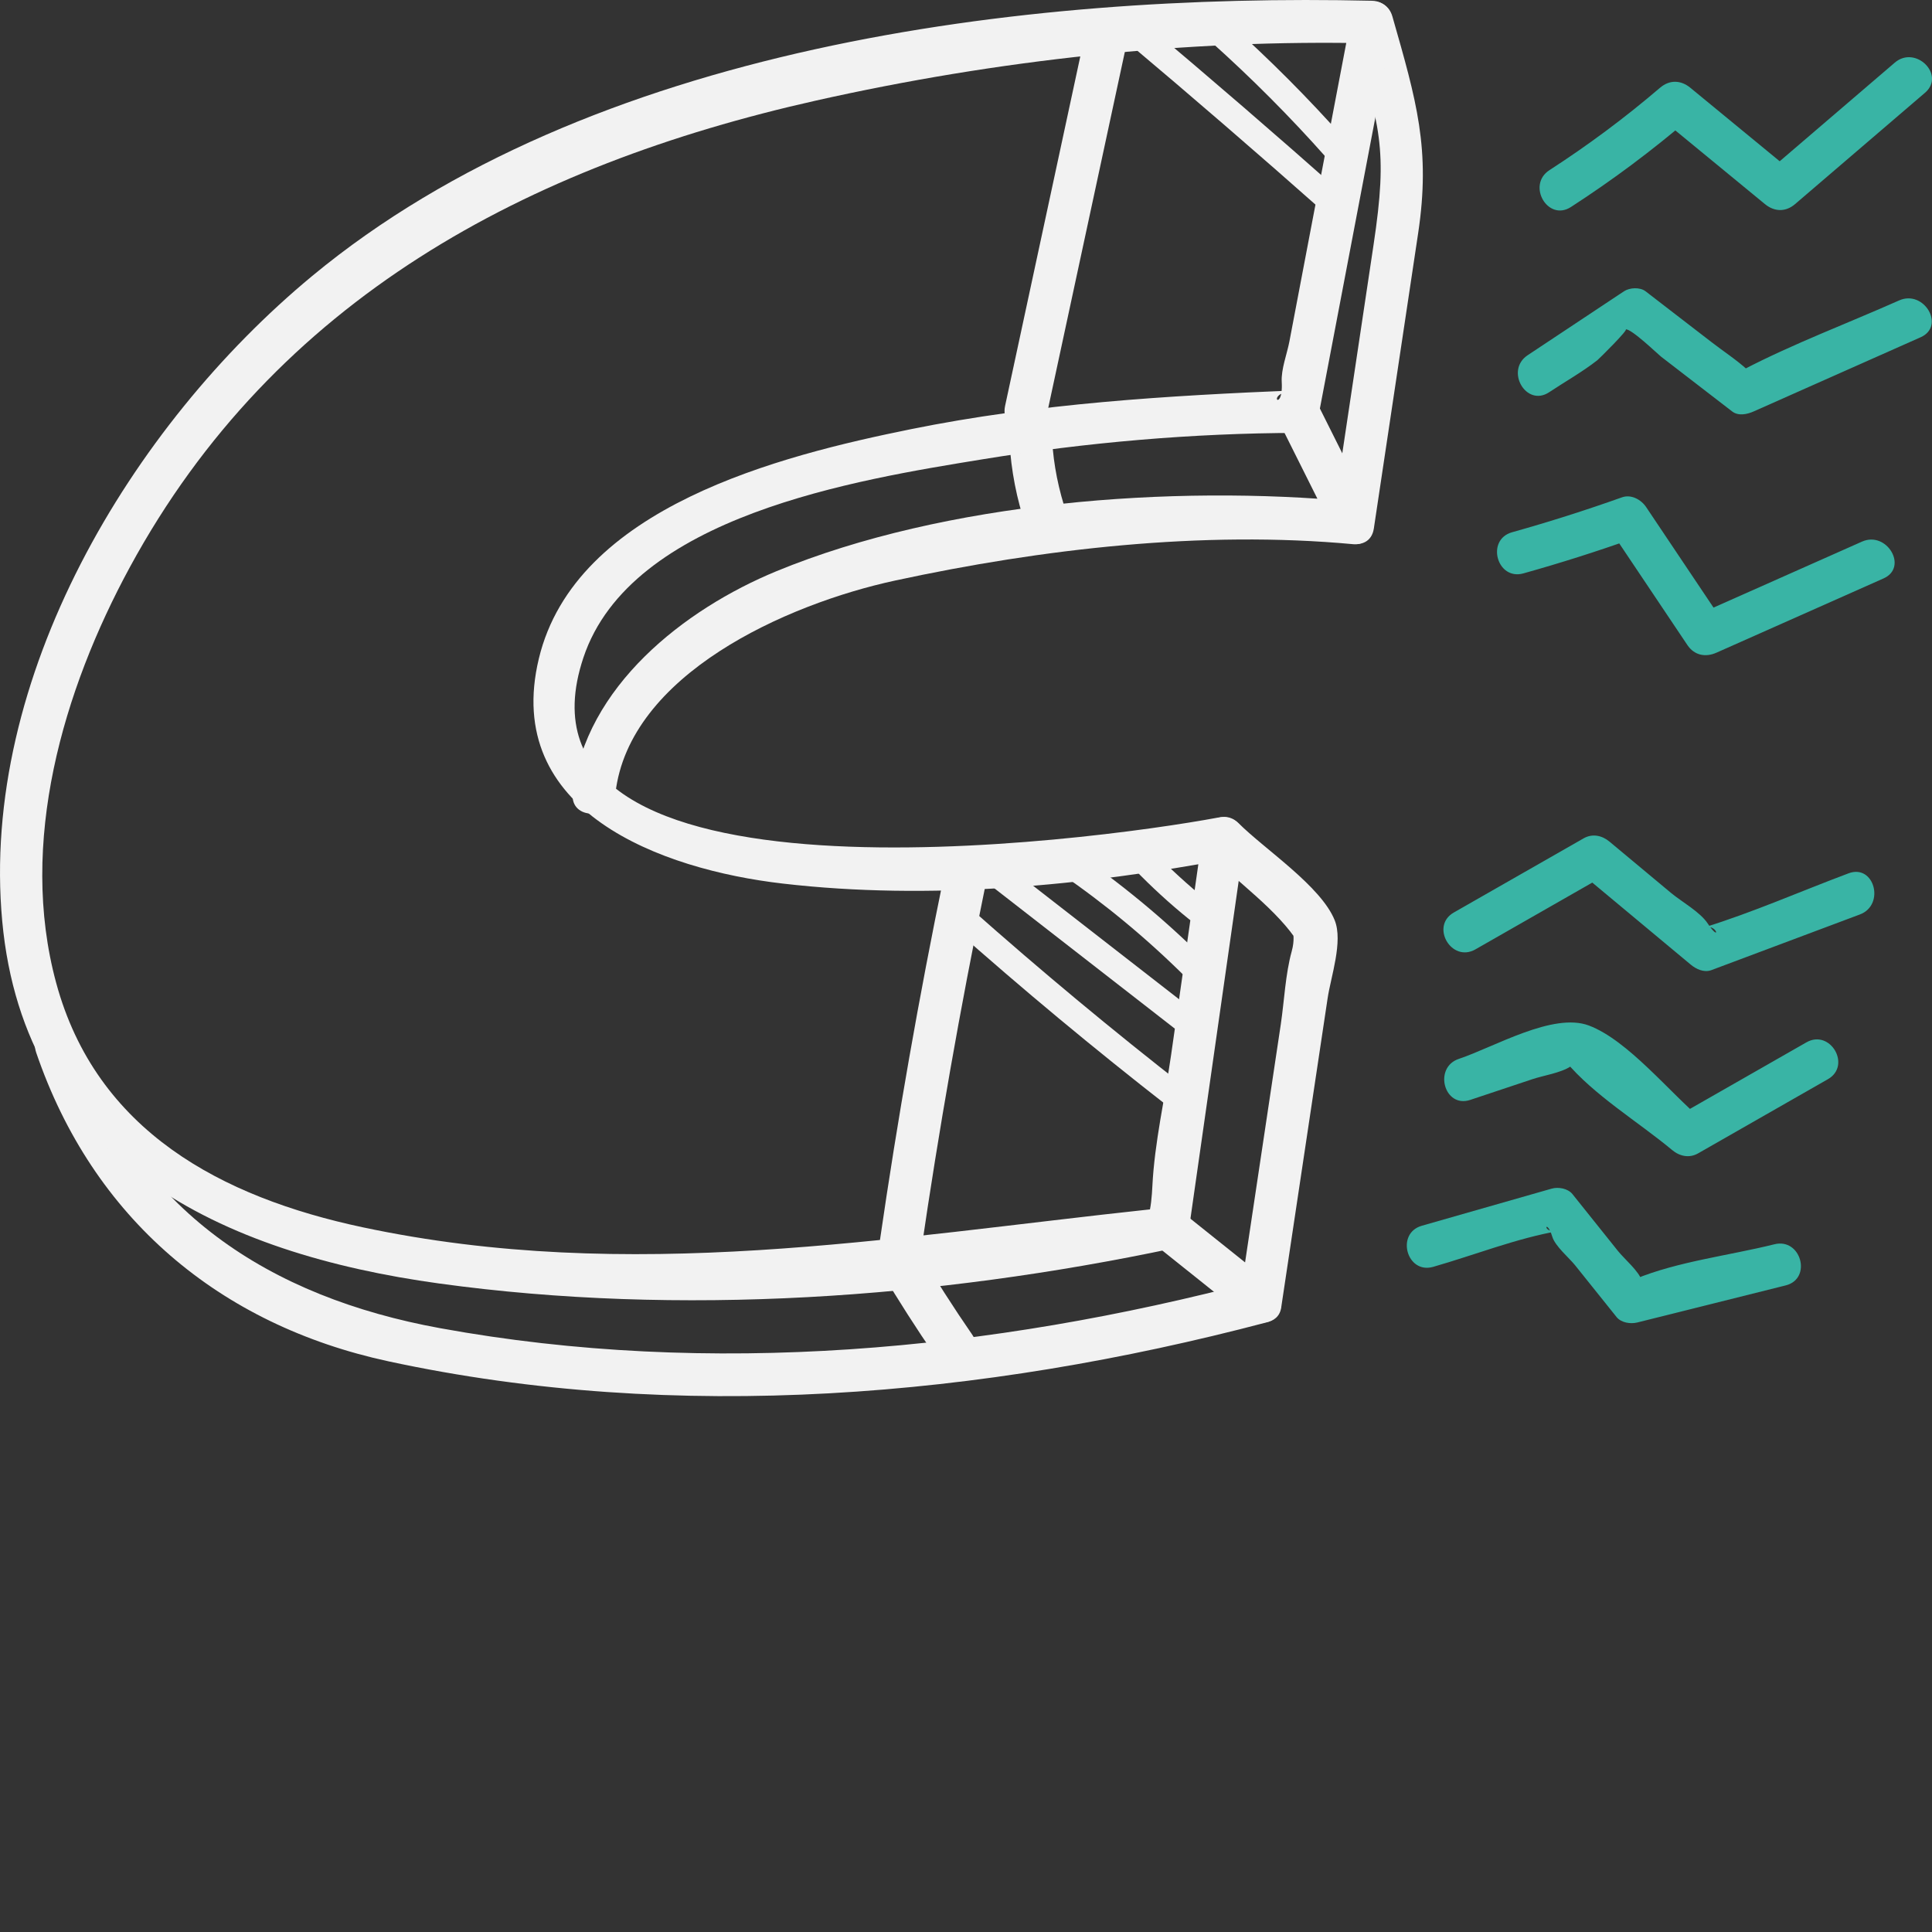 <?xml version="1.0" encoding="UTF-8"?> <svg xmlns="http://www.w3.org/2000/svg" width="100" height="100" viewBox="0 0 100 100" fill="none"><rect x="0" y="0" width="100" height="100" fill="#333333" stroke="none"/><g clip-path="url(#clip0)"><path d="M74.181 65.572C76.315 64.962 78.513 64.087 80.695 63.711C79.738 63.877 80.026 62.962 80.348 64.016C80.493 64.501 81.226 65.113 81.528 65.492C82.243 66.384 82.955 67.275 83.671 68.167C83.913 68.469 84.395 68.538 84.745 68.452C87.307 67.811 89.866 67.173 92.428 66.532C93.808 66.187 93.223 64.056 91.841 64.404C89.51 64.985 86.831 65.293 84.623 66.207C83.805 66.546 85.164 66.868 84.987 66.301C84.831 65.791 84.084 65.173 83.748 64.754C82.961 63.771 82.175 62.791 81.391 61.808C81.154 61.512 80.661 61.426 80.317 61.523C78.076 62.164 75.837 62.802 73.594 63.444C72.229 63.834 72.81 65.965 74.181 65.572Z" fill="#39B4A5"></path><path d="M76.102 56.93C77.174 56.574 78.245 56.215 79.314 55.859C79.892 55.665 80.779 55.537 81.289 55.201C82.121 54.651 80.85 54.711 81.035 54.933C82.486 56.68 84.8 58.067 86.55 59.526C86.934 59.848 87.433 59.959 87.889 59.7C90.129 58.42 92.369 57.138 94.612 55.859C95.846 55.155 94.734 53.246 93.498 53.953C91.257 55.232 89.018 56.514 86.775 57.794C87.222 57.851 87.667 57.908 88.114 57.967C86.433 56.566 84.27 53.848 82.241 53.081C80.388 52.383 77.336 54.198 75.515 54.805C74.173 55.249 74.749 57.383 76.102 56.93Z" fill="#39B4A5"></path><path d="M76.365 49.141C78.605 47.862 80.845 46.579 83.087 45.3C82.64 45.243 82.195 45.186 81.748 45.126C83.669 46.728 85.59 48.326 87.51 49.927C87.798 50.166 88.2 50.355 88.585 50.212C91.147 49.252 93.706 48.292 96.268 47.332C97.587 46.836 97.014 44.702 95.681 45.203C93.201 46.132 90.734 47.223 88.206 48.004C88.898 47.79 89.081 48.842 88.391 47.799C87.995 47.2 87.052 46.682 86.496 46.221C85.433 45.334 84.37 44.451 83.31 43.565C82.925 43.243 82.426 43.132 81.97 43.391C79.73 44.67 77.49 45.953 75.248 47.232C74.016 47.938 75.128 49.847 76.365 49.141Z" fill="#39B4A5"></path><path d="M78.853 29.678C80.774 29.14 82.669 28.539 84.547 27.869C84.131 27.701 83.715 27.53 83.299 27.362C84.644 29.371 85.992 31.376 87.337 33.385C87.696 33.921 88.272 34.038 88.847 33.781C91.728 32.502 94.61 31.22 97.491 29.94C98.787 29.365 97.665 27.462 96.376 28.034C93.495 29.314 90.614 30.596 87.733 31.875C88.237 32.006 88.739 32.14 89.243 32.271C87.898 30.262 86.55 28.256 85.205 26.248C84.949 25.863 84.433 25.573 83.957 25.741C82.076 26.41 80.184 27.012 78.263 27.55C76.898 27.932 77.479 30.063 78.853 29.678Z" fill="#39B4A5"></path><path d="M80.183 20.302C81.007 19.755 81.901 19.253 82.679 18.644C82.771 18.572 84.344 17.011 84.141 17.048C84.429 16.994 85.817 18.339 85.977 18.461C87.202 19.407 88.43 20.35 89.656 21.296C89.981 21.547 90.437 21.444 90.77 21.296C93.651 20.017 96.532 18.735 99.413 17.456C100.71 16.88 99.587 14.977 98.299 15.55C95.626 16.738 92.83 17.786 90.234 19.134C89.134 19.703 90.904 19.555 90.459 19.151C89.878 18.621 89.188 18.174 88.567 17.692C87.436 16.82 86.304 15.948 85.173 15.076C84.882 14.854 84.352 14.883 84.059 15.076C82.394 16.182 80.73 17.287 79.066 18.39C77.889 19.179 78.995 21.091 80.183 20.302Z" fill="#39B4A5"></path><path d="M81.312 10.714C83.484 9.31 85.522 7.783 87.488 6.102C86.966 6.102 86.448 6.102 85.926 6.102C87.736 7.589 89.543 9.076 91.352 10.563C91.84 10.965 92.424 10.985 92.914 10.563C95.154 8.643 97.394 6.723 99.637 4.802C100.717 3.877 99.15 2.321 98.075 3.241C95.835 5.161 93.595 7.082 91.352 9.002C91.874 9.002 92.392 9.002 92.914 9.002C91.104 7.515 89.298 6.028 87.488 4.54C86.998 4.139 86.416 4.122 85.926 4.54C84.102 6.099 82.21 7.506 80.198 8.808C79.01 9.578 80.115 11.489 81.312 10.714Z" fill="#39B4A5"></path><path d="M49.288 47.972C52.916 51.192 56.643 54.292 60.471 57.272C61.146 57.796 62.103 56.853 61.422 56.321C57.595 53.34 53.867 50.24 50.24 47.021C49.596 46.448 48.641 47.397 49.288 47.972Z" fill="#F2F2F2"></path><path d="M51.006 45.619C54.366 48.232 57.728 50.845 61.089 53.46C61.764 53.984 62.721 53.041 62.04 52.508C58.68 49.896 55.318 47.283 51.958 44.668C51.282 44.143 50.325 45.089 51.006 45.619Z" fill="#F2F2F2"></path><path d="M54.863 45.186C57.206 46.79 59.38 48.596 61.392 50.597C62.005 51.206 62.957 50.258 62.344 49.645C60.249 47.562 57.981 45.69 55.541 44.024C54.826 43.536 54.154 44.699 54.863 45.186Z" fill="#F2F2F2"></path><path d="M58.699 44.973C59.594 45.899 60.54 46.768 61.543 47.577C62.21 48.115 63.167 47.172 62.495 46.625C61.495 45.816 60.545 44.947 59.651 44.021C59.047 43.397 58.097 44.349 58.699 44.973Z" fill="#F2F2F2"></path><path d="M58.223 2.079C61.697 4.999 65.128 7.965 68.525 10.974C69.169 11.546 70.124 10.598 69.477 10.022C66.083 7.01 62.649 4.047 59.175 1.127C58.517 0.577 57.562 1.523 58.223 2.079Z" fill="#F2F2F2"></path><path d="M62.654 2.138C64.765 4.027 66.763 6.03 68.644 8.15C69.22 8.8 70.168 7.845 69.596 7.199C67.715 5.079 65.717 3.076 63.605 1.187C62.961 0.614 62.007 1.56 62.654 2.138Z" fill="#F2F2F2"></path><path d="M52.227 22.265C52.261 23.783 52.495 25.279 52.939 26.729C53.353 28.086 55.484 27.507 55.068 26.142C54.681 24.869 54.467 23.593 54.436 22.265C54.401 20.849 52.193 20.843 52.227 22.265Z" fill="#F2F2F2"></path><path d="M56.156 1.805C54.779 8.207 53.4 14.609 52.023 21.011C51.724 22.396 53.853 22.988 54.152 21.598C55.529 15.196 56.908 8.794 58.285 2.392C58.584 1.007 56.455 0.415 56.156 1.805Z" fill="#F2F2F2"></path><path d="M45.621 65.831C46.504 67.318 47.439 68.777 48.419 70.202C49.22 71.364 51.135 70.262 50.326 69.088C49.343 67.663 48.411 66.204 47.527 64.717C46.803 63.498 44.894 64.606 45.621 65.831Z" fill="#F2F2F2"></path><path d="M48.857 45.343C47.566 51.605 46.46 57.899 45.54 64.227C45.338 65.617 47.466 66.216 47.669 64.814C48.592 58.486 49.698 52.192 50.986 45.93C51.271 44.542 49.142 43.95 48.857 45.343Z" fill="#F2F2F2"></path><path d="M31.854 41.061C32.564 34.918 40.686 31.268 46.331 30.049C53.918 28.41 62.256 27.442 70.045 28.168C70.94 28.251 71.339 27.185 70.999 26.507C70.039 24.587 69.079 22.666 68.118 20.746C67.483 19.476 65.576 20.592 66.212 21.86C67.172 23.781 68.132 25.701 69.093 27.621C69.412 27.069 69.728 26.513 70.048 25.96C60.643 25.083 48.925 25.969 40.193 29.564C35.422 31.53 30.284 35.539 29.648 41.058C29.483 42.471 31.695 42.459 31.854 41.061Z" fill="#F2F2F2"></path><path d="M69.941 1.438C71.429 6.64 71.856 7.609 71.092 12.692C70.388 17.384 69.684 22.08 68.981 26.772C68.773 28.163 70.898 28.761 71.109 27.359C71.873 22.265 72.637 17.168 73.403 12.073C74.059 7.709 73.315 5.21 72.07 0.851C71.682 -0.514 69.551 0.067 69.941 1.438Z" fill="#F2F2F2"></path><path d="M62.544 44.166C63.997 45.619 66.16 47.118 67.234 48.856C66.545 47.742 67.174 48.09 66.861 49.232C66.53 50.431 66.476 51.788 66.294 53.016C65.59 57.708 64.886 62.404 64.182 67.096C64.798 66.934 65.413 66.771 66.029 66.609C64.427 65.33 62.828 64.047 61.227 62.768C60.127 61.888 58.554 63.441 59.665 64.33C61.267 65.609 62.865 66.891 64.467 68.17C65.031 68.62 66.177 68.598 66.314 67.683C67.115 62.341 67.915 56.999 68.719 51.66C68.882 50.568 69.525 48.733 69.084 47.634C68.377 45.867 65.453 43.953 64.111 42.611C63.099 41.599 61.538 43.16 62.544 44.166Z" fill="#F2F2F2"></path><path d="M1.873 54.48C4.8 63.056 11.366 68.575 20.101 70.461C35.059 73.686 50.845 72.324 65.538 68.452C66.912 68.09 66.331 65.959 64.951 66.324C51.298 69.92 36.752 71.296 22.777 68.746C13.985 67.142 7.003 62.677 4.005 53.896C3.546 52.557 1.415 53.13 1.873 54.48Z" fill="#F2F2F2"></path><path d="M71.007 0.039C52.91 -0.375 30.505 2.406 16.156 14.287C6.76 22.068 -1.045 35.103 0.115 47.676C1.266 60.144 11.525 64.894 22.742 66.435C35.196 68.147 48.439 67.21 60.736 64.612C61.069 64.54 61.457 64.19 61.508 63.84C62.469 57.118 63.429 50.4 64.389 43.679C64.512 42.821 63.922 42.155 63.03 42.32C56.484 43.542 25.649 47.665 30.197 34.038C32.651 26.687 44.378 24.829 50.864 23.772C56.228 22.9 61.728 22.419 67.165 22.407C67.618 22.407 68.14 22.068 68.231 21.598C69.511 14.877 70.793 8.159 72.073 1.438C72.338 0.05 70.209 -0.545 69.944 0.851C69.303 4.21 68.664 7.572 68.023 10.931C67.596 13.182 67.165 15.43 66.738 17.68C66.615 18.325 66.305 19.116 66.342 19.763C66.441 21.518 65.327 20.276 67.14 20.202C60.417 20.478 53.743 20.877 47.125 22.219C40.4 23.584 29.781 26.231 27.892 34.083C25.983 42.007 34.238 45.007 40.511 45.733C48.117 46.617 56.111 45.853 63.62 44.448C63.167 43.995 62.714 43.542 62.261 43.089C61.714 46.921 61.166 50.751 60.619 54.583C60.3 56.816 59.758 59.136 59.647 61.389C59.622 61.882 59.576 62.552 59.414 63.025C59.385 63.107 60.708 62.472 59.627 62.586C45.883 64.056 32.594 66.464 18.767 63.523C11.471 61.971 4.982 58.543 2.905 50.865C0.947 43.631 3.255 35.741 6.723 29.354C14.267 15.464 27.288 8.563 42.229 5.207C51.58 3.107 61.409 2.024 71.01 2.244C72.429 2.281 72.429 0.073 71.007 0.039Z" fill="#F2F2F2"></path></g><defs><clipPath id="clip0"><rect width="100" height="100" fill="white"></rect></clipPath></defs></svg> 